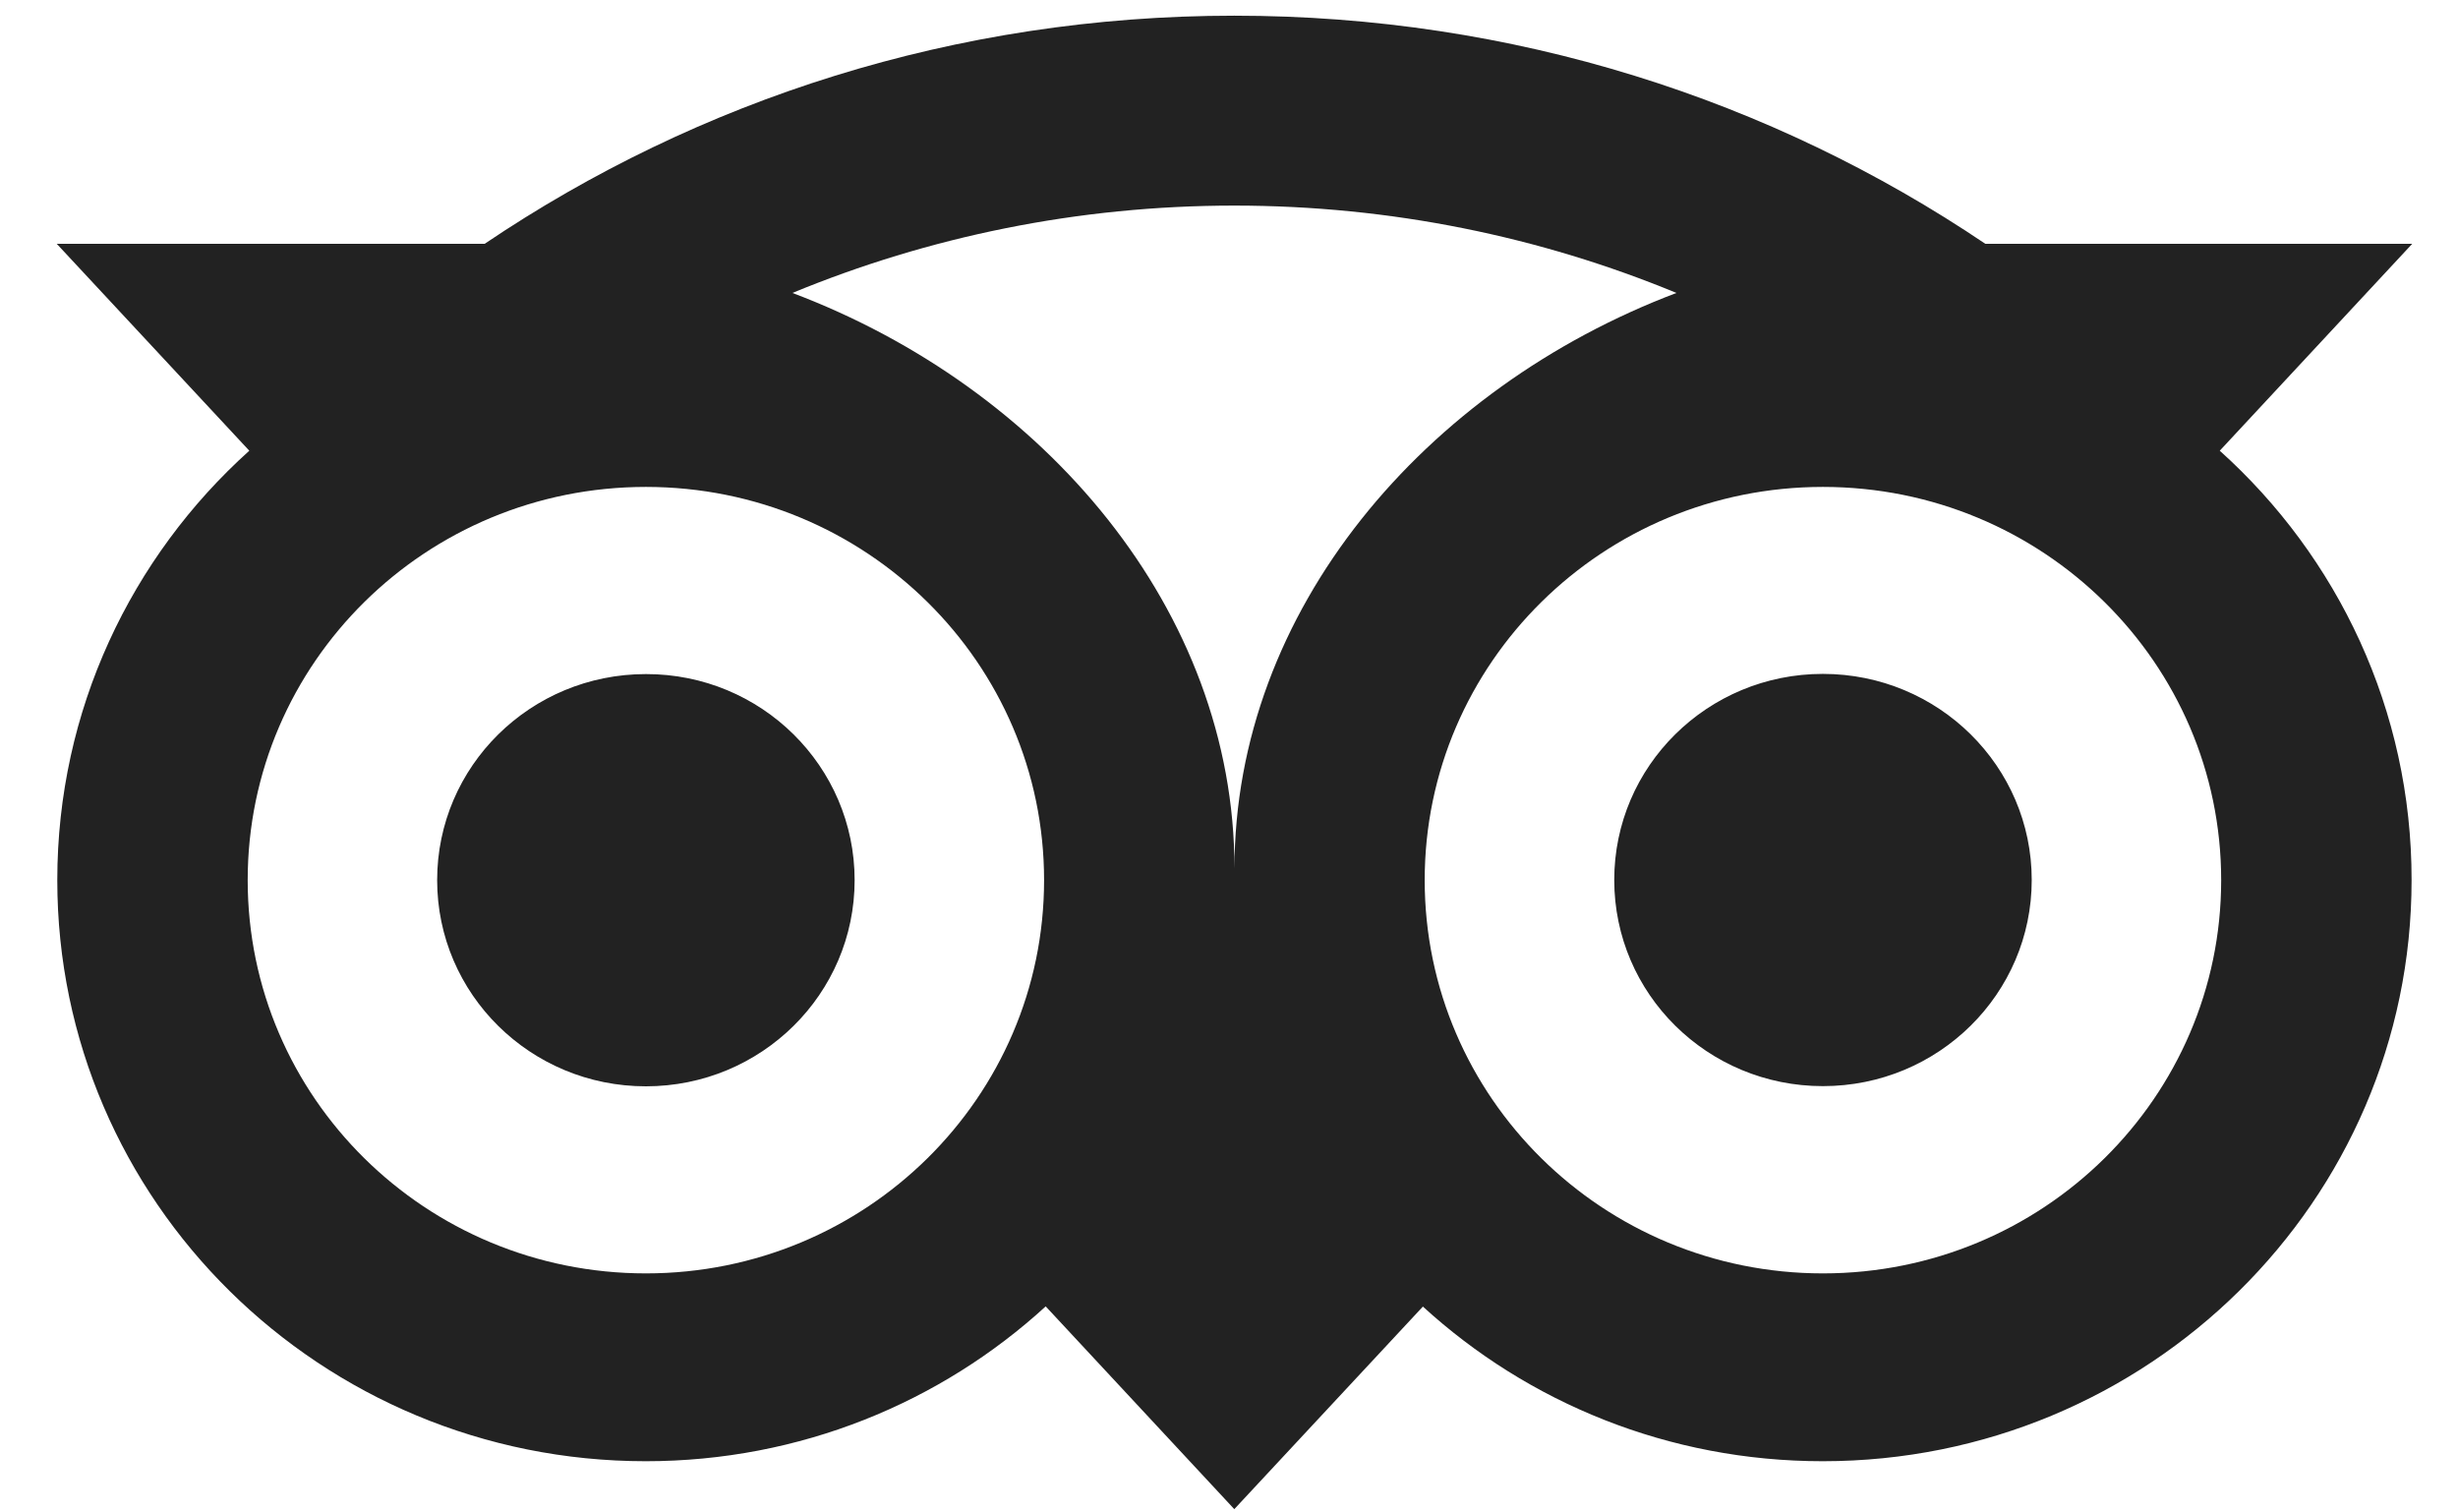 <svg width="26" height="16" viewBox="0 0 26 16" fill="none" xmlns="http://www.w3.org/2000/svg">
<path d="M23.48 4.768L25.516 2.579H21C18.739 1.054 16.009 0.166 13.056 0.166C10.107 0.166 7.384 1.056 5.127 2.579H0.6L2.637 4.768C1.388 5.892 0.606 7.512 0.606 9.311C0.606 12.706 3.393 15.458 6.83 15.458C8.463 15.458 9.951 14.836 11.061 13.82L13.056 15.965L15.051 13.822C16.162 14.838 17.648 15.458 19.281 15.458C22.718 15.458 25.509 12.706 25.509 9.311C25.511 7.511 24.728 5.89 23.48 4.768ZM6.832 13.471C4.505 13.471 2.62 11.609 2.62 9.311C2.62 7.013 4.505 5.151 6.832 5.151C9.159 5.151 11.044 7.013 11.044 9.311C11.044 11.609 9.159 13.471 6.832 13.471ZM13.058 9.19C13.058 6.453 11.043 4.103 8.382 3.099C9.821 2.505 11.399 2.175 13.056 2.175C14.714 2.175 16.294 2.505 17.733 3.099C15.074 4.105 13.058 6.453 13.058 9.19ZM19.282 13.471C16.956 13.471 15.07 11.609 15.07 9.311C15.07 7.013 16.956 5.151 19.282 5.151C21.609 5.151 23.495 7.013 23.495 9.311C23.495 11.609 21.609 13.471 19.282 13.471ZM19.282 7.129C18.062 7.129 17.075 8.105 17.075 9.309C17.075 10.514 18.062 11.49 19.282 11.49C20.503 11.49 21.491 10.514 21.491 9.309C21.491 8.106 20.503 7.129 19.282 7.129ZM9.04 9.311C9.04 10.516 8.052 11.492 6.832 11.492C5.612 11.492 4.624 10.516 4.624 9.311C4.624 8.106 5.612 7.131 6.832 7.131C8.052 7.129 9.04 8.106 9.04 9.311Z" fill="#222222"/>
</svg>

